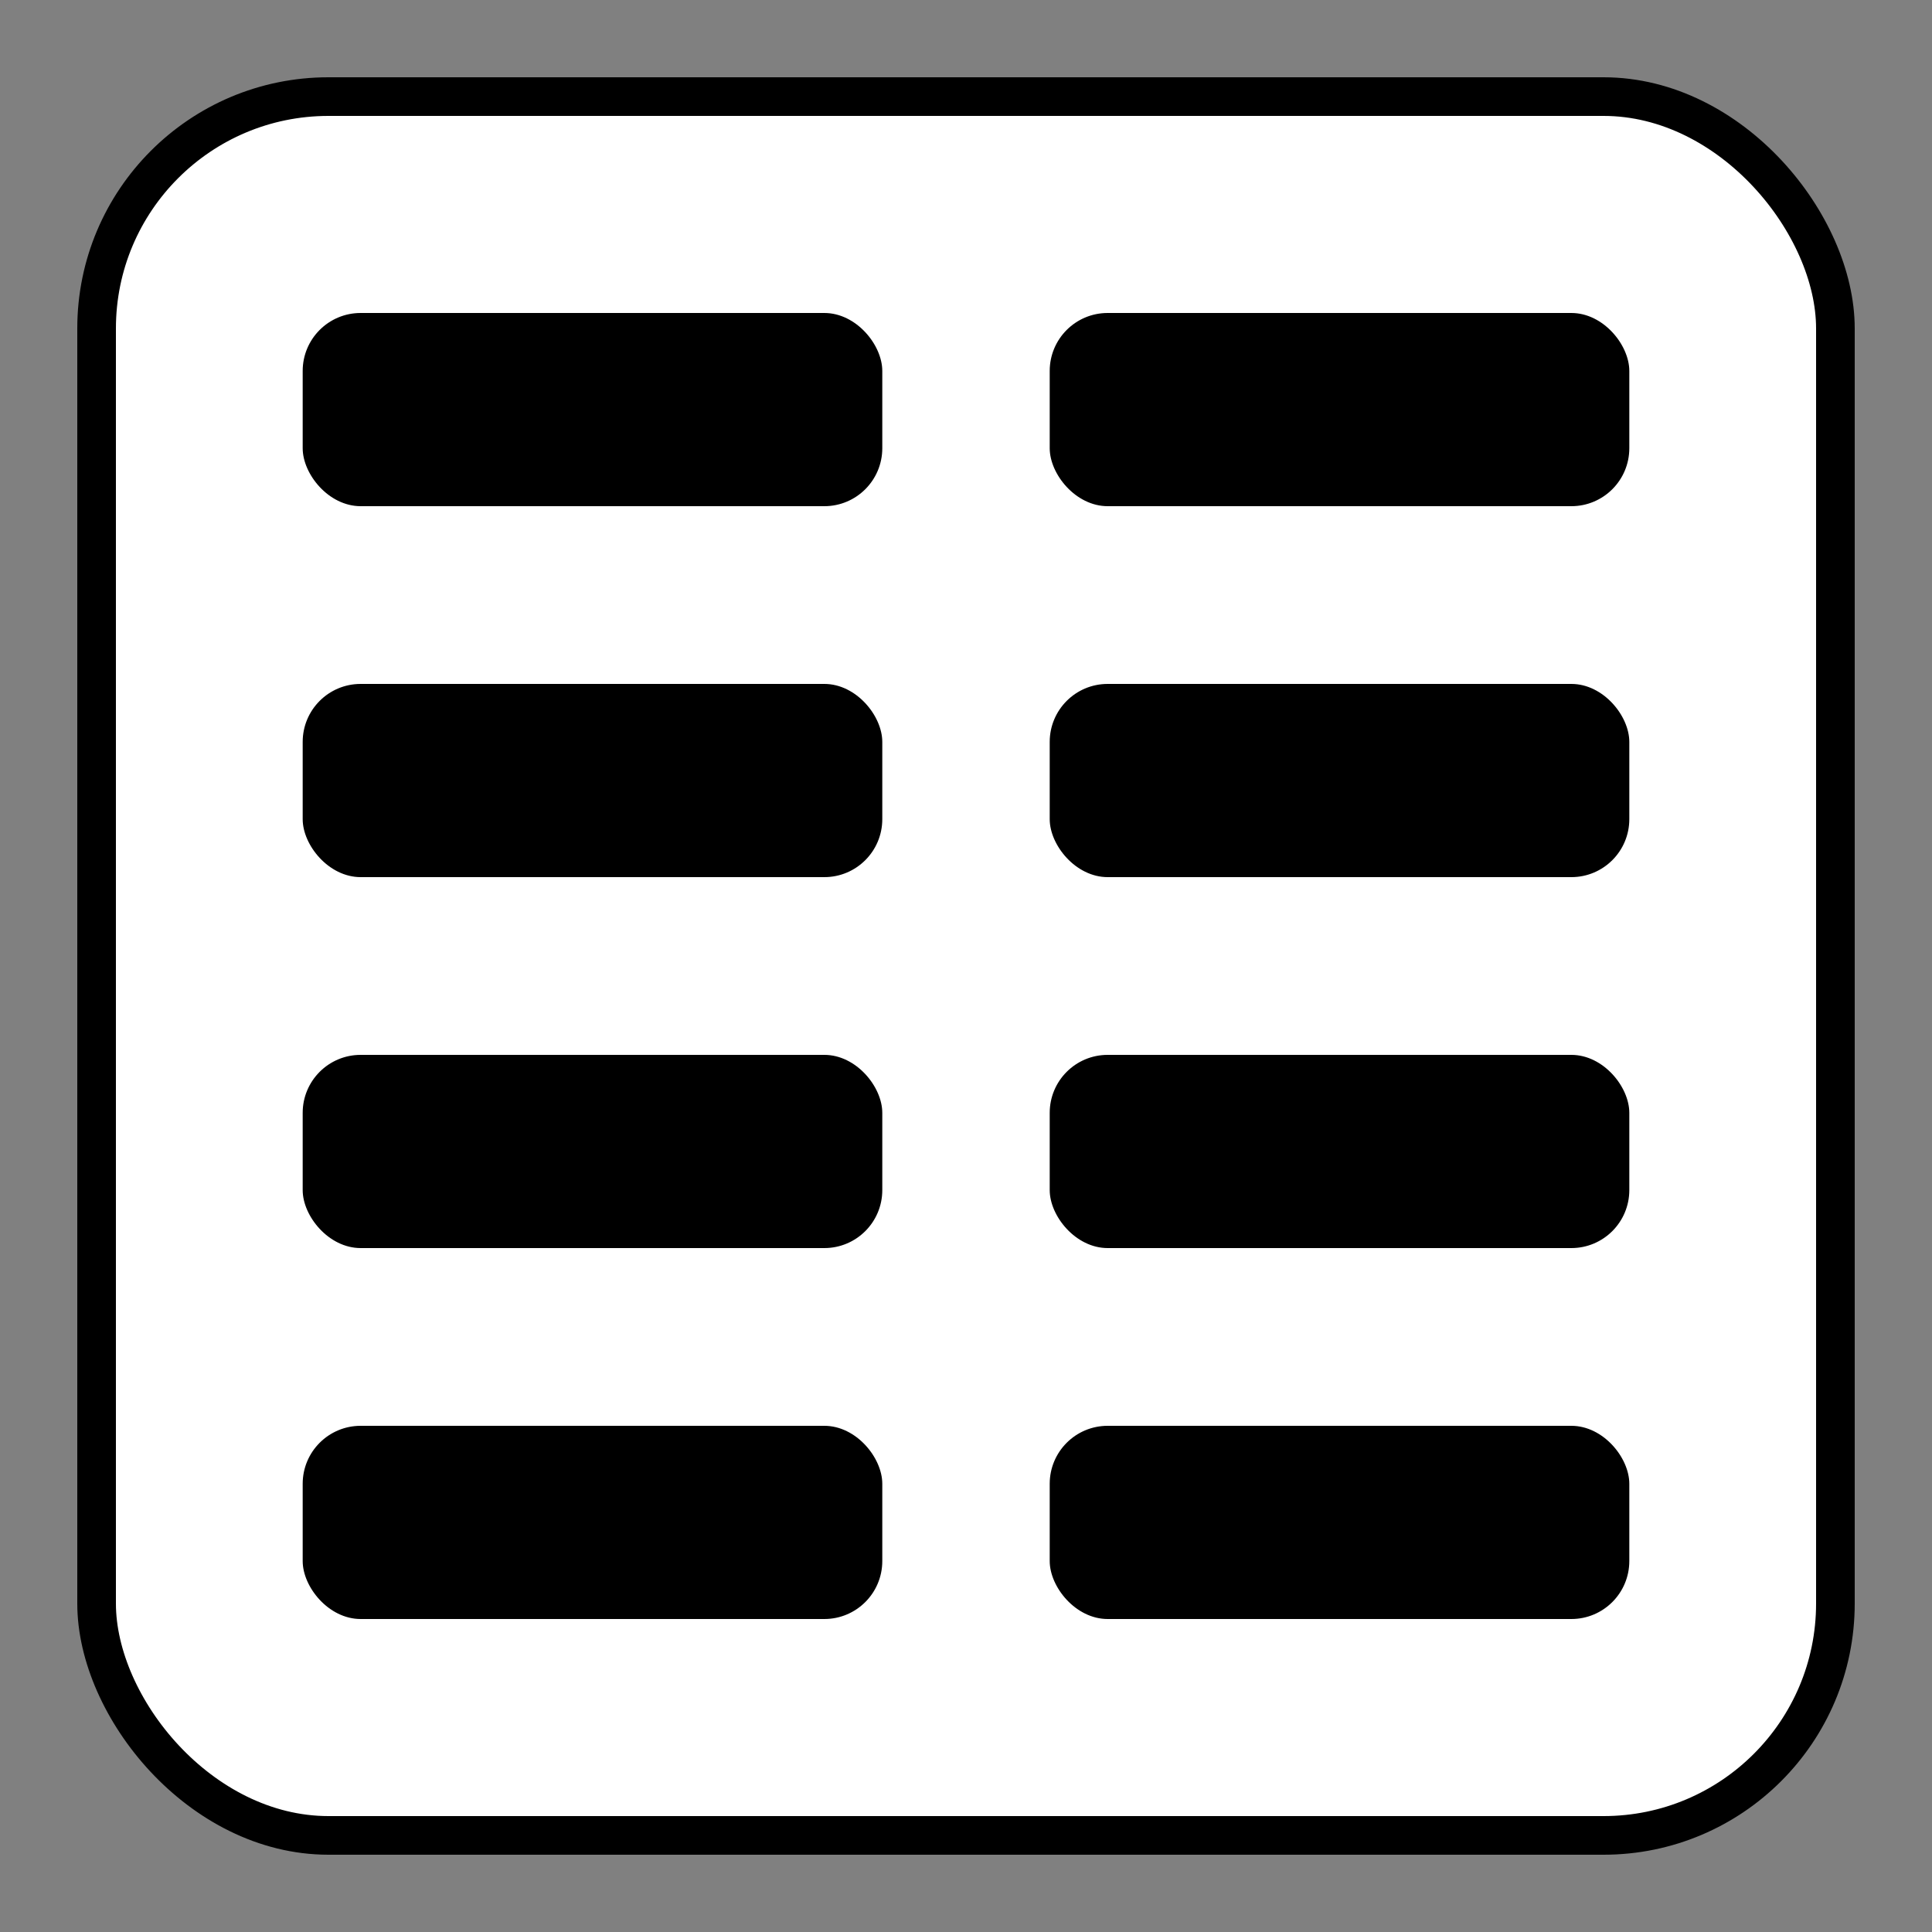 <svg xmlns="http://www.w3.org/2000/svg" width="45" height="45"><rect width="100%" height="100%" fill="#808080" stroke="none"/><svg xmlns="http://www.w3.org/2000/svg" width="45" height="45" aria-label="Logo avec deux colonnes de rectangles" class="text-gray-900" viewBox="0 0 100 100"><rect width="90" height="90" x="5" y="5" fill="#fff" stroke="currentColor" stroke-width="2" rx="12" ry="12"/><rect width="30" height="10" x="15.667" y="16.2" fill="currentColor" rx="3" ry="3"/><rect width="30" height="10" x="15.667" y="35.4" fill="currentColor" rx="3" ry="3"/><rect width="30" height="10" x="15.667" y="54.6" fill="currentColor" rx="3" ry="3"/><rect width="30" height="10" x="15.667" y="73.8" fill="currentColor" rx="3" ry="3"/><rect width="30" height="10" x="54.333" y="16.2" fill="currentColor" rx="3" ry="3"/><rect width="30" height="10" x="54.333" y="35.4" fill="currentColor" rx="3" ry="3"/><rect width="30" height="10" x="54.333" y="54.6" fill="currentColor" rx="3" ry="3"/><rect width="30" height="10" x="54.333" y="73.8" fill="currentColor" rx="3" ry="3"/></svg><style>@media (prefers-color-scheme:light){:root{filter:none}}@media (prefers-color-scheme:dark){:root{filter:none}}</style></svg>